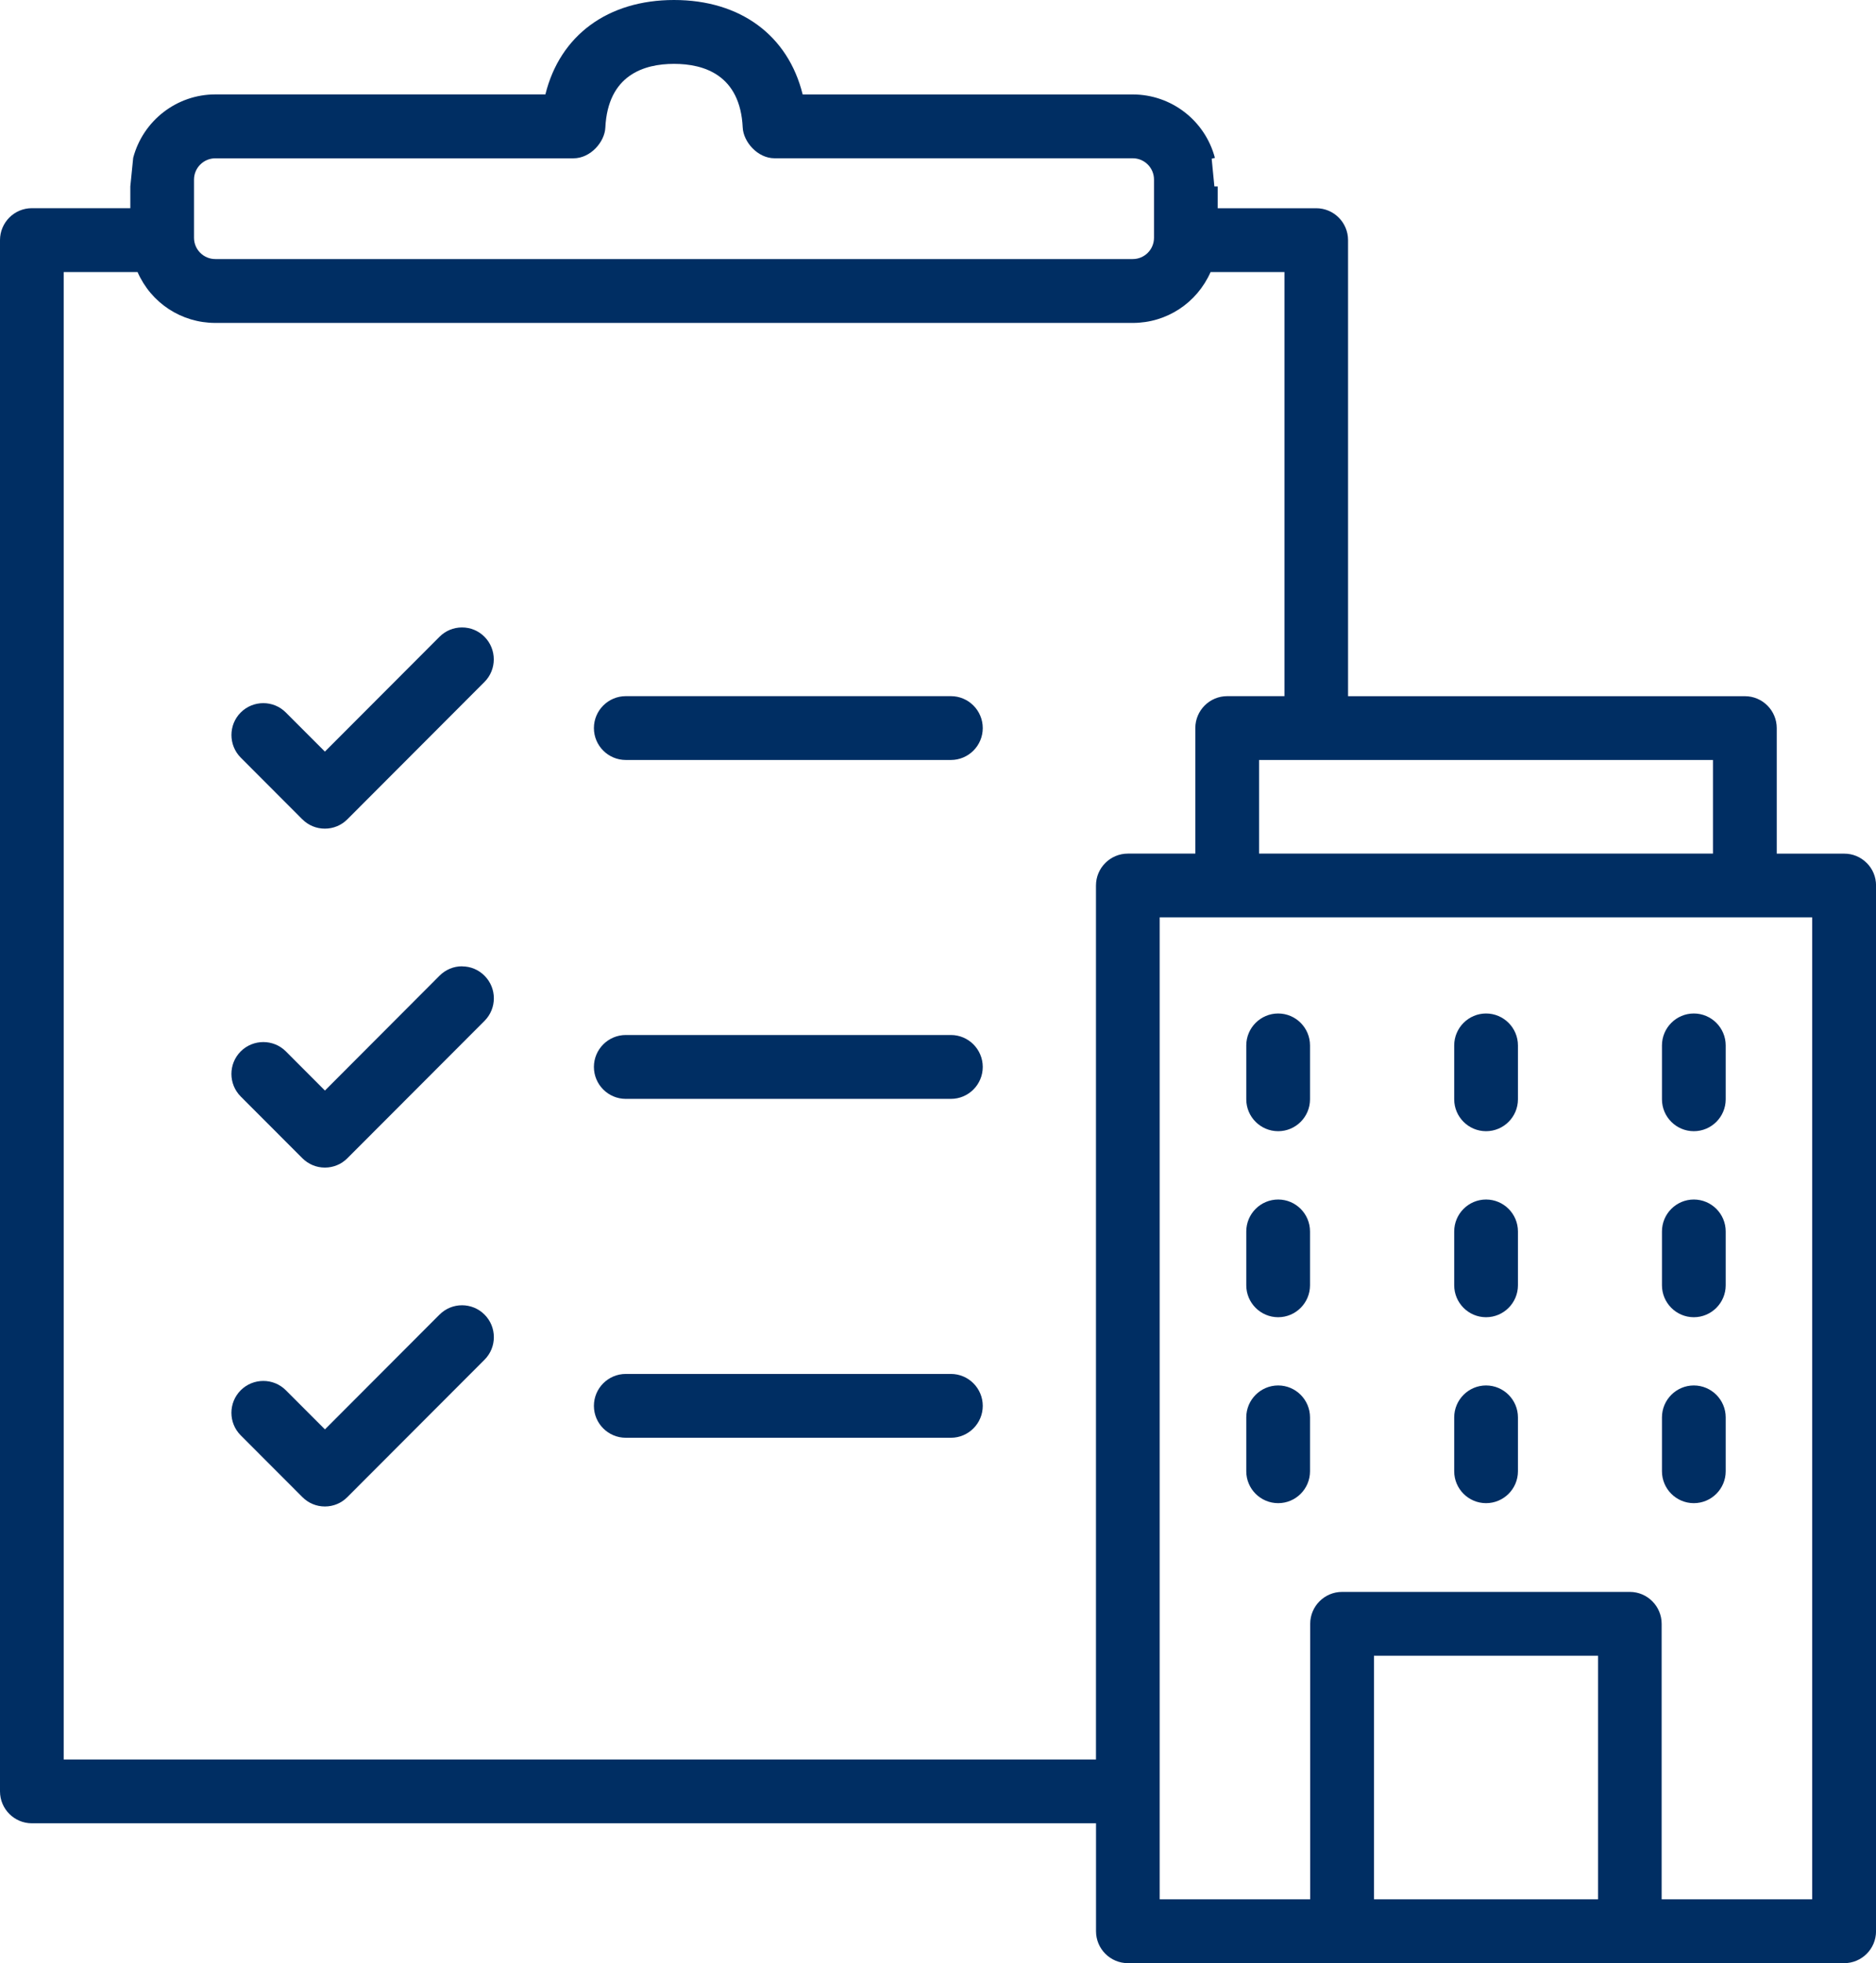 <svg width="43" height="45" viewBox="0 0 43 45" fill="none" xmlns="http://www.w3.org/2000/svg">
<g clip-path="url(#clip0_16003_1575)">
<path d="M34.062 27.495C33.66 27.495 33.332 27.823 33.332 28.227V29.461C33.332 29.864 33.66 30.193 34.062 30.193C34.465 30.193 34.793 29.864 34.793 29.461V28.227C34.793 27.823 34.465 27.495 34.062 27.495Z" fill="#002E63"/>
<path d="M34.062 23.231C33.66 23.231 33.332 23.56 33.332 23.963V25.198C33.332 25.601 33.66 25.929 34.062 25.929C34.465 25.929 34.793 25.601 34.793 25.198V23.963C34.793 23.56 34.465 23.231 34.062 23.231Z" fill="#002E63"/>
<path d="M34.062 31.757C33.66 31.757 33.332 32.086 33.332 32.489V33.724C33.332 34.127 33.66 34.455 34.062 34.455C34.465 34.455 34.793 34.127 34.793 33.724V32.489C34.793 32.086 34.465 31.757 34.062 31.757Z" fill="#002E63"/>
<path d="M38.824 30.193C39.227 30.193 39.555 29.864 39.555 29.461V28.227C39.555 27.823 39.227 27.495 38.824 27.495C38.422 27.495 38.094 27.823 38.094 28.227V29.461C38.094 29.864 38.422 30.193 38.824 30.193Z" fill="#002E63"/>
<path d="M29.297 27.495C28.894 27.495 28.566 27.823 28.566 28.227V29.461C28.566 29.864 28.894 30.193 29.297 30.193C29.7 30.193 30.027 29.864 30.027 29.461V28.227C30.027 27.823 29.7 27.495 29.297 27.495Z" fill="#002E63"/>
<path d="M29.297 31.757C28.894 31.757 28.566 32.086 28.566 32.489V33.724C28.566 34.127 28.894 34.455 29.297 34.455C29.7 34.455 30.027 34.127 30.027 33.724V32.489C30.027 32.086 29.7 31.757 29.297 31.757Z" fill="#002E63"/>
<path d="M29.297 23.231C28.894 23.231 28.566 23.56 28.566 23.963V25.198C28.566 25.601 28.894 25.929 29.297 25.929C29.7 25.929 30.027 25.601 30.027 25.198V23.963C30.027 23.56 29.7 23.231 29.297 23.231Z" fill="#002E63"/>
<path d="M38.824 25.929C39.227 25.929 39.555 25.601 39.555 25.198V23.963C39.555 23.56 39.227 23.231 38.824 23.231C38.422 23.231 38.094 23.56 38.094 23.963V25.198C38.094 25.601 38.422 25.929 38.824 25.929Z" fill="#002E63"/>
<path d="M21.796 23.724H14.344C13.941 23.724 13.613 24.053 13.613 24.456C13.613 24.86 13.941 25.188 14.344 25.188H21.796C22.198 25.188 22.526 24.86 22.526 24.456C22.526 24.053 22.198 23.724 21.796 23.724Z" fill="#002E63"/>
<path d="M38.824 34.455C39.227 34.455 39.555 34.127 39.555 33.724V32.489C39.555 32.086 39.227 31.757 38.824 31.757C38.422 31.757 38.094 32.086 38.094 32.489V33.724C38.094 34.127 38.422 34.455 38.824 34.455Z" fill="#002E63"/>
<path d="M21.796 15.957H14.344C13.941 15.957 13.613 16.285 13.613 16.689C13.613 17.092 13.941 17.42 14.344 17.42H21.796C22.198 17.42 22.526 17.092 22.526 16.689C22.526 16.285 22.198 15.957 21.796 15.957Z" fill="#002E63"/>
<path d="M42.785 19.779C42.648 19.642 42.466 19.567 42.273 19.567H40.725V16.689C40.725 16.286 40.397 15.958 39.995 15.958H30.899V5.504C30.899 5.101 30.572 4.773 30.169 4.773H27.911V4.274H27.835L27.773 3.638L27.847 3.619C27.622 2.763 26.847 2.165 25.965 2.165H18.398C18.063 0.808 16.966 0 15.45 0C13.934 0 12.836 0.808 12.501 2.164H4.935C4.053 2.164 3.28 2.762 3.053 3.617L2.987 4.273V4.772H0.73C0.328 4.772 0 5.1 0 5.504V41.061C0 41.465 0.328 41.793 0.73 41.793H25.122V44.267C25.122 44.671 25.45 44.999 25.853 44.999H42.27C42.673 44.999 43.001 44.671 43.001 44.267V20.296C43.001 20.1 42.925 19.917 42.786 19.779H42.785ZM36.629 37.952V43.536H31.493V37.952H36.629ZM37.359 36.489H30.762C30.359 36.489 30.031 36.818 30.031 37.221V43.536H26.581V21.028H41.537V43.536H38.087V37.221C38.087 36.818 37.76 36.489 37.357 36.489H37.359ZM29.439 15.957H28.129C27.726 15.957 27.398 16.285 27.398 16.689V19.566H25.852C25.449 19.566 25.121 19.894 25.121 20.297V40.331H1.46V6.236H3.153C3.464 6.946 4.159 7.402 4.935 7.402H25.966C26.741 7.402 27.434 6.946 27.748 6.236H29.441V15.958L29.439 15.957ZM13.875 2.925C13.934 1.717 14.764 1.464 15.45 1.464C16.136 1.464 16.967 1.717 17.024 2.925C17.04 3.25 17.363 3.628 17.754 3.628H25.964C26.233 3.628 26.451 3.847 26.451 4.116V5.45C26.451 5.72 26.233 5.938 25.964 5.938H4.935C4.666 5.938 4.447 5.72 4.447 5.45V4.117C4.447 3.848 4.666 3.629 4.935 3.629H13.144C13.538 3.629 13.86 3.251 13.875 2.926V2.925ZM28.859 19.566V17.42H39.263V19.566H28.859Z" fill="#002E63"/>
<path d="M21.796 31.493H14.344C13.941 31.493 13.613 31.821 13.613 32.225C13.613 32.628 13.941 32.956 14.344 32.956H21.796C22.198 32.956 22.526 32.628 22.526 32.225C22.526 31.821 22.198 31.493 21.796 31.493Z" fill="#002E63"/>
<path d="M6.93 18.78C7.068 18.918 7.251 18.994 7.446 18.994C7.641 18.994 7.824 18.918 7.962 18.78L11.105 15.631C11.389 15.347 11.389 14.882 11.105 14.596C10.968 14.458 10.785 14.382 10.59 14.382C10.395 14.382 10.212 14.458 10.074 14.596L7.447 17.228L6.551 16.331C6.267 16.046 5.804 16.046 5.518 16.331C5.234 16.615 5.234 17.08 5.518 17.366L6.93 18.781V18.78Z" fill="#002E63"/>
<path d="M10.075 30.132L7.448 32.764L6.552 31.867C6.268 31.582 5.804 31.582 5.518 31.867C5.233 32.152 5.233 32.616 5.518 32.901L6.931 34.316C7.07 34.455 7.252 34.531 7.447 34.531C7.641 34.531 7.825 34.455 7.962 34.316L11.106 31.167C11.391 30.882 11.391 30.418 11.106 30.133C10.822 29.848 10.359 29.847 10.075 30.133V30.132Z" fill="#002E63"/>
<path d="M10.591 22.149C10.396 22.149 10.213 22.226 10.075 22.364L7.448 24.997L6.552 24.099C6.268 23.815 5.804 23.815 5.518 24.099C5.233 24.385 5.233 24.848 5.518 25.134L6.931 26.549C7.07 26.687 7.252 26.763 7.447 26.763C7.641 26.763 7.825 26.687 7.962 26.549L11.106 23.4C11.391 23.114 11.391 22.651 11.106 22.366C10.969 22.227 10.786 22.151 10.591 22.151V22.149Z" fill="#002E63"/>
</g>
<defs>
<clipPath id="clip0_16003_1575">
<rect width="43" height="45" fill="white"/>
</clipPath>
</defs>
</svg>
